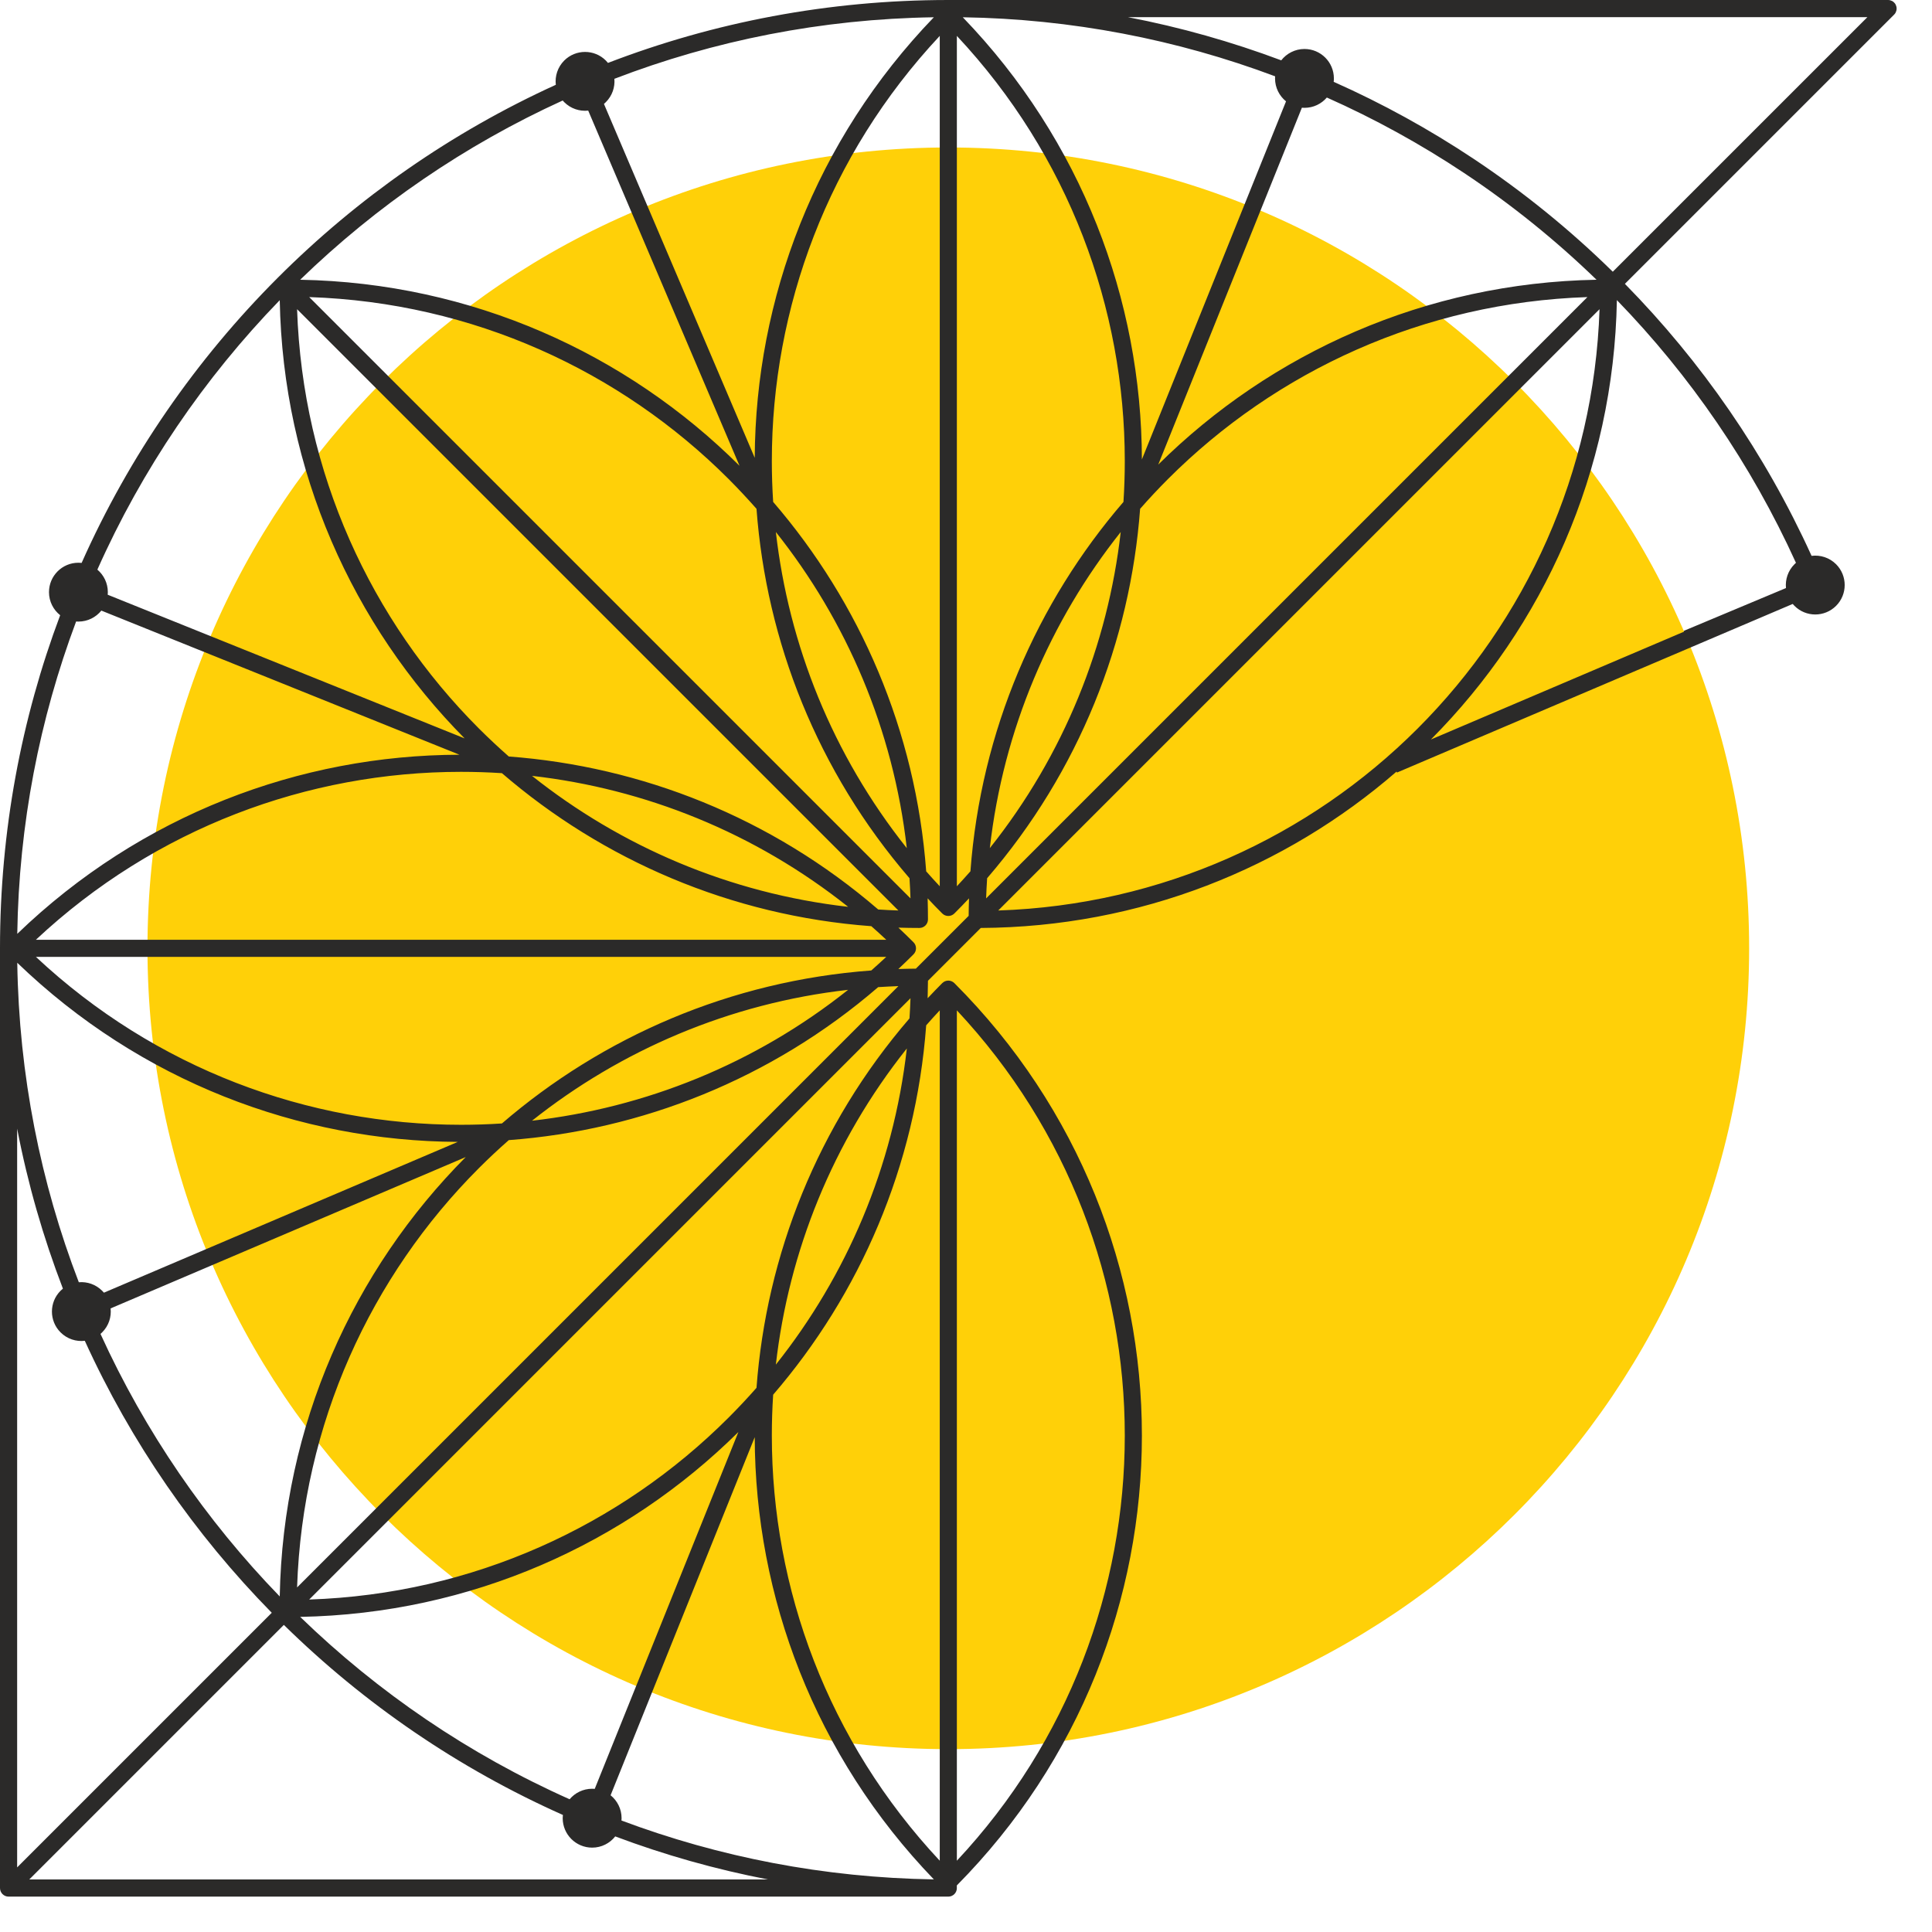 <?xml version="1.0" encoding="UTF-8"?> <svg xmlns="http://www.w3.org/2000/svg" width="48" height="48" viewBox="0 0 48 48" fill="none"><path fill-rule="evenodd" clip-rule="evenodd" d="M23.561 3.664C34.549 3.664 43.457 12.572 43.457 23.56C43.457 34.549 34.549 43.457 23.561 43.457C12.572 43.457 3.664 34.549 3.664 23.56C3.664 12.572 12.572 3.664 23.561 3.664Z" fill="#FFD008"></path><path d="M45.617 15.052C45.331 15.338 44.868 15.338 44.583 15.052C44.567 15.037 44.553 15.021 44.539 15.005L34.707 19.194L34.697 19.17C31.928 21.573 28.32 23.033 24.367 23.055L23.055 24.367C23.054 24.512 23.051 24.657 23.047 24.801C23.165 24.675 23.286 24.549 23.41 24.425C23.493 24.342 23.628 24.342 23.711 24.425C26.817 27.532 28.37 31.599 28.37 35.666C28.37 39.705 26.837 43.745 23.772 46.843V46.887C23.773 46.894 23.773 46.901 23.773 46.908C23.773 47.026 23.678 47.121 23.561 47.121H0.213C0.095 47.121 0 47.026 0 46.908L0 46.903V23.56V23.56L0 23.555C0.001 20.645 0.529 17.858 1.495 15.285C1.326 15.151 1.217 14.944 1.217 14.712C1.217 14.308 1.545 13.981 1.948 13.981C1.975 13.981 2.002 13.982 2.028 13.985C3.211 11.328 4.872 8.93 6.901 6.901C8.885 4.916 11.222 3.285 13.809 2.107C13.784 1.892 13.854 1.669 14.018 1.504C14.304 1.219 14.767 1.219 15.052 1.504C15.071 1.523 15.089 1.543 15.105 1.563C17.728 0.554 20.577 0.001 23.555 9.81697e-05L23.561 0H23.561H46.908C46.942 0 46.974 0.008 47.002 0.022L47.005 0.023L47.007 0.024L47.01 0.026L47.012 0.027L47.014 0.028L47.016 0.03L47.03 0.038L47.031 0.039L47.034 0.041L47.047 0.051L47.047 0.052C47.055 0.059 47.062 0.066 47.069 0.074L47.07 0.074L47.08 0.087L47.082 0.09L47.083 0.091L47.091 0.105L47.093 0.107L47.094 0.109L47.095 0.111L47.097 0.114L47.098 0.116L47.099 0.119C47.113 0.147 47.121 0.179 47.121 0.213C47.121 0.247 47.113 0.279 47.099 0.307L47.098 0.31L47.097 0.312L47.095 0.314L47.094 0.316L47.093 0.319L47.091 0.321L47.083 0.334L47.082 0.336L47.08 0.339L47.07 0.351L47.069 0.352C47.064 0.358 47.059 0.363 47.054 0.368L40.37 7.052C42.269 8.984 43.849 11.26 45.008 13.81C45.224 13.783 45.45 13.852 45.617 14.018C45.902 14.304 45.902 14.767 45.617 15.052ZM0.429 23.201C3.496 20.244 7.454 18.76 11.415 18.751L2.518 15.17C2.384 15.336 2.179 15.443 1.948 15.443C1.929 15.443 1.91 15.442 1.891 15.441C0.984 17.861 0.47 20.474 0.429 23.201ZM2.419 14.152C2.578 14.287 2.679 14.487 2.679 14.712C2.679 14.733 2.678 14.755 2.676 14.776L11.543 18.345C8.766 15.539 7.028 11.704 6.95 7.458C5.073 9.394 3.531 11.656 2.419 14.152ZM7.458 6.95C11.718 7.028 15.565 8.778 18.373 11.572L14.614 2.748C14.402 2.771 14.181 2.701 14.018 2.538C14.005 2.525 13.992 2.511 13.98 2.497C11.552 3.603 9.349 5.116 7.458 6.95ZM15.264 1.958C15.282 2.166 15.211 2.379 15.052 2.538C15.037 2.553 15.021 2.568 15.005 2.582L18.751 11.374C18.771 7.427 20.255 3.486 23.201 0.429C20.407 0.471 17.733 1.009 15.264 1.958ZM40.171 7.456C40.094 11.716 38.344 15.565 35.55 18.373L41.84 15.693L41.832 15.674L44.372 14.61C44.351 14.399 44.421 14.18 44.583 14.018C44.595 14.006 44.608 13.995 44.62 13.983C43.504 11.527 41.989 9.33 40.171 7.456ZM39.665 6.95C38.65 5.966 37.548 5.078 36.375 4.298C35.295 3.58 34.154 2.952 32.965 2.423C32.831 2.58 32.632 2.679 32.409 2.679C32.388 2.679 32.366 2.678 32.345 2.676L28.776 11.543C31.582 8.765 35.419 7.027 39.665 6.95ZM31.68 1.896C29.238 0.98 26.619 0.47 23.92 0.429C26.877 3.496 28.36 7.454 28.37 11.415L31.951 2.518C31.785 2.384 31.678 2.179 31.678 1.948C31.678 1.931 31.679 1.913 31.68 1.896ZM0.429 23.92C0.471 26.714 1.009 29.387 1.958 31.857C2.166 31.839 2.379 31.91 2.538 32.069C2.553 32.084 2.568 32.1 2.582 32.116L11.374 28.37C7.427 28.35 3.486 26.867 0.429 23.92ZM2.497 33.141C3.603 35.569 5.116 37.772 6.95 39.663C7.028 35.403 8.778 31.555 11.571 28.747L2.748 32.507C2.771 32.719 2.701 32.94 2.538 33.102C2.525 33.116 2.511 33.129 2.497 33.141ZM7.458 40.171C9.394 42.048 11.656 43.59 14.152 44.702C14.286 44.543 14.487 44.441 14.712 44.441C14.733 44.441 14.755 44.442 14.776 44.444L18.345 35.578C15.539 38.355 11.703 40.093 7.458 40.171ZM15.44 45.23C17.861 46.138 20.474 46.651 23.201 46.693C20.244 43.625 18.761 39.667 18.751 35.706L15.17 44.603C15.336 44.737 15.443 44.942 15.443 45.172C15.443 45.192 15.442 45.211 15.44 45.23ZM19.084 46.695C17.776 46.444 16.507 46.084 15.285 45.625C15.152 45.795 14.944 45.904 14.712 45.904C14.308 45.904 13.98 45.576 13.98 45.172C13.98 45.145 13.982 45.119 13.985 45.092C11.393 43.938 9.049 42.331 7.052 40.37L0.727 46.695H19.084ZM6.752 40.069C4.835 38.117 3.255 35.833 2.107 33.312C1.892 33.337 1.669 33.267 1.504 33.102C1.219 32.817 1.219 32.354 1.504 32.069C1.523 32.05 1.543 32.032 1.563 32.016C1.073 30.74 0.69 29.412 0.426 28.041V46.395L6.752 40.069ZM28.022 0.426C29.328 0.677 30.602 1.038 31.832 1.499C31.966 1.328 32.175 1.217 32.409 1.217C32.813 1.217 33.14 1.545 33.14 1.948C33.14 1.977 33.139 2.005 33.135 2.033C34.347 2.572 35.509 3.212 36.609 3.944C37.846 4.767 39.005 5.706 40.069 6.751L46.395 0.426H28.022ZM24.5 22.32L39.439 7.381C35.371 7.516 31.704 9.216 29.02 11.9C28.78 12.14 28.549 12.387 28.326 12.641C28.081 15.932 26.814 19.163 24.525 21.819C24.514 21.985 24.506 22.152 24.5 22.32ZM23.348 46.229V25.102C23.233 25.224 23.121 25.348 23.011 25.474C22.752 28.97 21.363 32.15 19.209 34.651C19.187 34.989 19.176 35.327 19.176 35.666C19.176 39.462 20.567 43.258 23.348 46.229ZM23.773 25.102V46.229C26.554 43.257 27.945 39.462 27.945 35.666C27.945 31.87 26.554 28.073 23.773 25.102ZM7.381 39.439L22.32 24.5C22.152 24.506 21.985 24.514 21.818 24.525C19.163 26.814 15.932 28.081 12.641 28.326C12.387 28.549 12.14 28.78 11.9 29.02C9.216 31.704 7.516 35.371 7.381 39.439ZM0.892 23.348H22.019C21.896 23.233 21.773 23.121 21.648 23.011C18.151 22.752 14.971 21.364 12.47 19.209C12.132 19.187 11.794 19.176 11.455 19.176C7.659 19.176 3.863 20.567 0.892 23.348ZM22.019 23.773H0.892C3.863 26.554 7.659 27.945 11.455 27.945C11.794 27.945 12.132 27.934 12.47 27.912C14.971 25.758 18.151 24.37 21.647 24.111C21.772 24 21.896 23.888 22.019 23.773ZM7.682 7.381L22.621 22.32C22.615 22.152 22.607 21.985 22.596 21.819C20.307 19.163 19.04 15.933 18.795 12.641C18.571 12.387 18.34 12.14 18.101 11.9C15.417 9.216 11.75 7.516 7.682 7.381ZM22.32 22.621L7.381 7.682C7.516 11.75 9.217 15.417 11.9 18.101C12.14 18.34 12.387 18.571 12.641 18.795C15.933 19.04 19.163 20.307 21.819 22.596C21.985 22.607 22.152 22.615 22.32 22.621ZM23.773 0.892V22.019C23.888 21.896 24 21.772 24.11 21.647C24.37 18.151 25.758 14.971 27.912 12.47C27.934 12.132 27.945 11.794 27.945 11.455C27.945 7.659 26.554 3.863 23.773 0.892ZM23.348 22.019V0.892C20.567 3.863 19.176 7.659 19.176 11.455C19.176 11.794 19.187 12.132 19.209 12.47C21.363 14.971 22.752 18.151 23.011 21.648C23.121 21.773 23.233 21.897 23.348 22.019ZM23.047 22.319C23.052 22.493 23.055 22.668 23.055 22.843C23.055 22.96 22.96 23.055 22.842 23.055C22.667 23.055 22.493 23.052 22.32 23.047C22.446 23.165 22.572 23.286 22.695 23.41C22.779 23.493 22.779 23.628 22.695 23.711C22.572 23.835 22.446 23.956 22.319 24.075C22.464 24.07 22.609 24.067 22.754 24.066L24.066 22.754C24.067 22.609 24.07 22.464 24.075 22.319C23.956 22.446 23.835 22.572 23.711 22.695C23.628 22.778 23.493 22.778 23.41 22.695C23.286 22.572 23.165 22.446 23.047 22.319ZM19.276 13.218C19.596 16.019 20.68 18.748 22.529 21.072C22.194 18.122 21.03 15.424 19.276 13.218ZM24.592 21.071C26.441 18.748 27.525 16.018 27.844 13.218C26.091 15.424 24.927 18.121 24.592 21.071ZM13.218 19.276C15.424 21.03 18.122 22.194 21.072 22.53C18.749 20.681 16.018 19.596 13.218 19.276ZM13.218 27.844C16.018 27.525 18.748 26.441 21.071 24.592C18.121 24.927 15.424 26.091 13.218 27.844ZM22.621 24.801L7.682 39.74C11.75 39.605 15.417 37.904 18.101 35.22C18.34 34.981 18.572 34.734 18.795 34.48C19.04 31.188 20.307 27.958 22.596 25.302C22.607 25.136 22.615 24.969 22.621 24.801ZM19.276 33.903C21.03 31.697 22.194 28.999 22.53 26.049C20.681 28.372 19.596 31.103 19.276 33.903ZM39.74 7.682L24.801 22.621C28.869 22.486 32.536 20.785 35.22 18.101C37.904 15.417 39.605 11.749 39.74 7.682Z" fill="#2B2A29"></path></svg> 